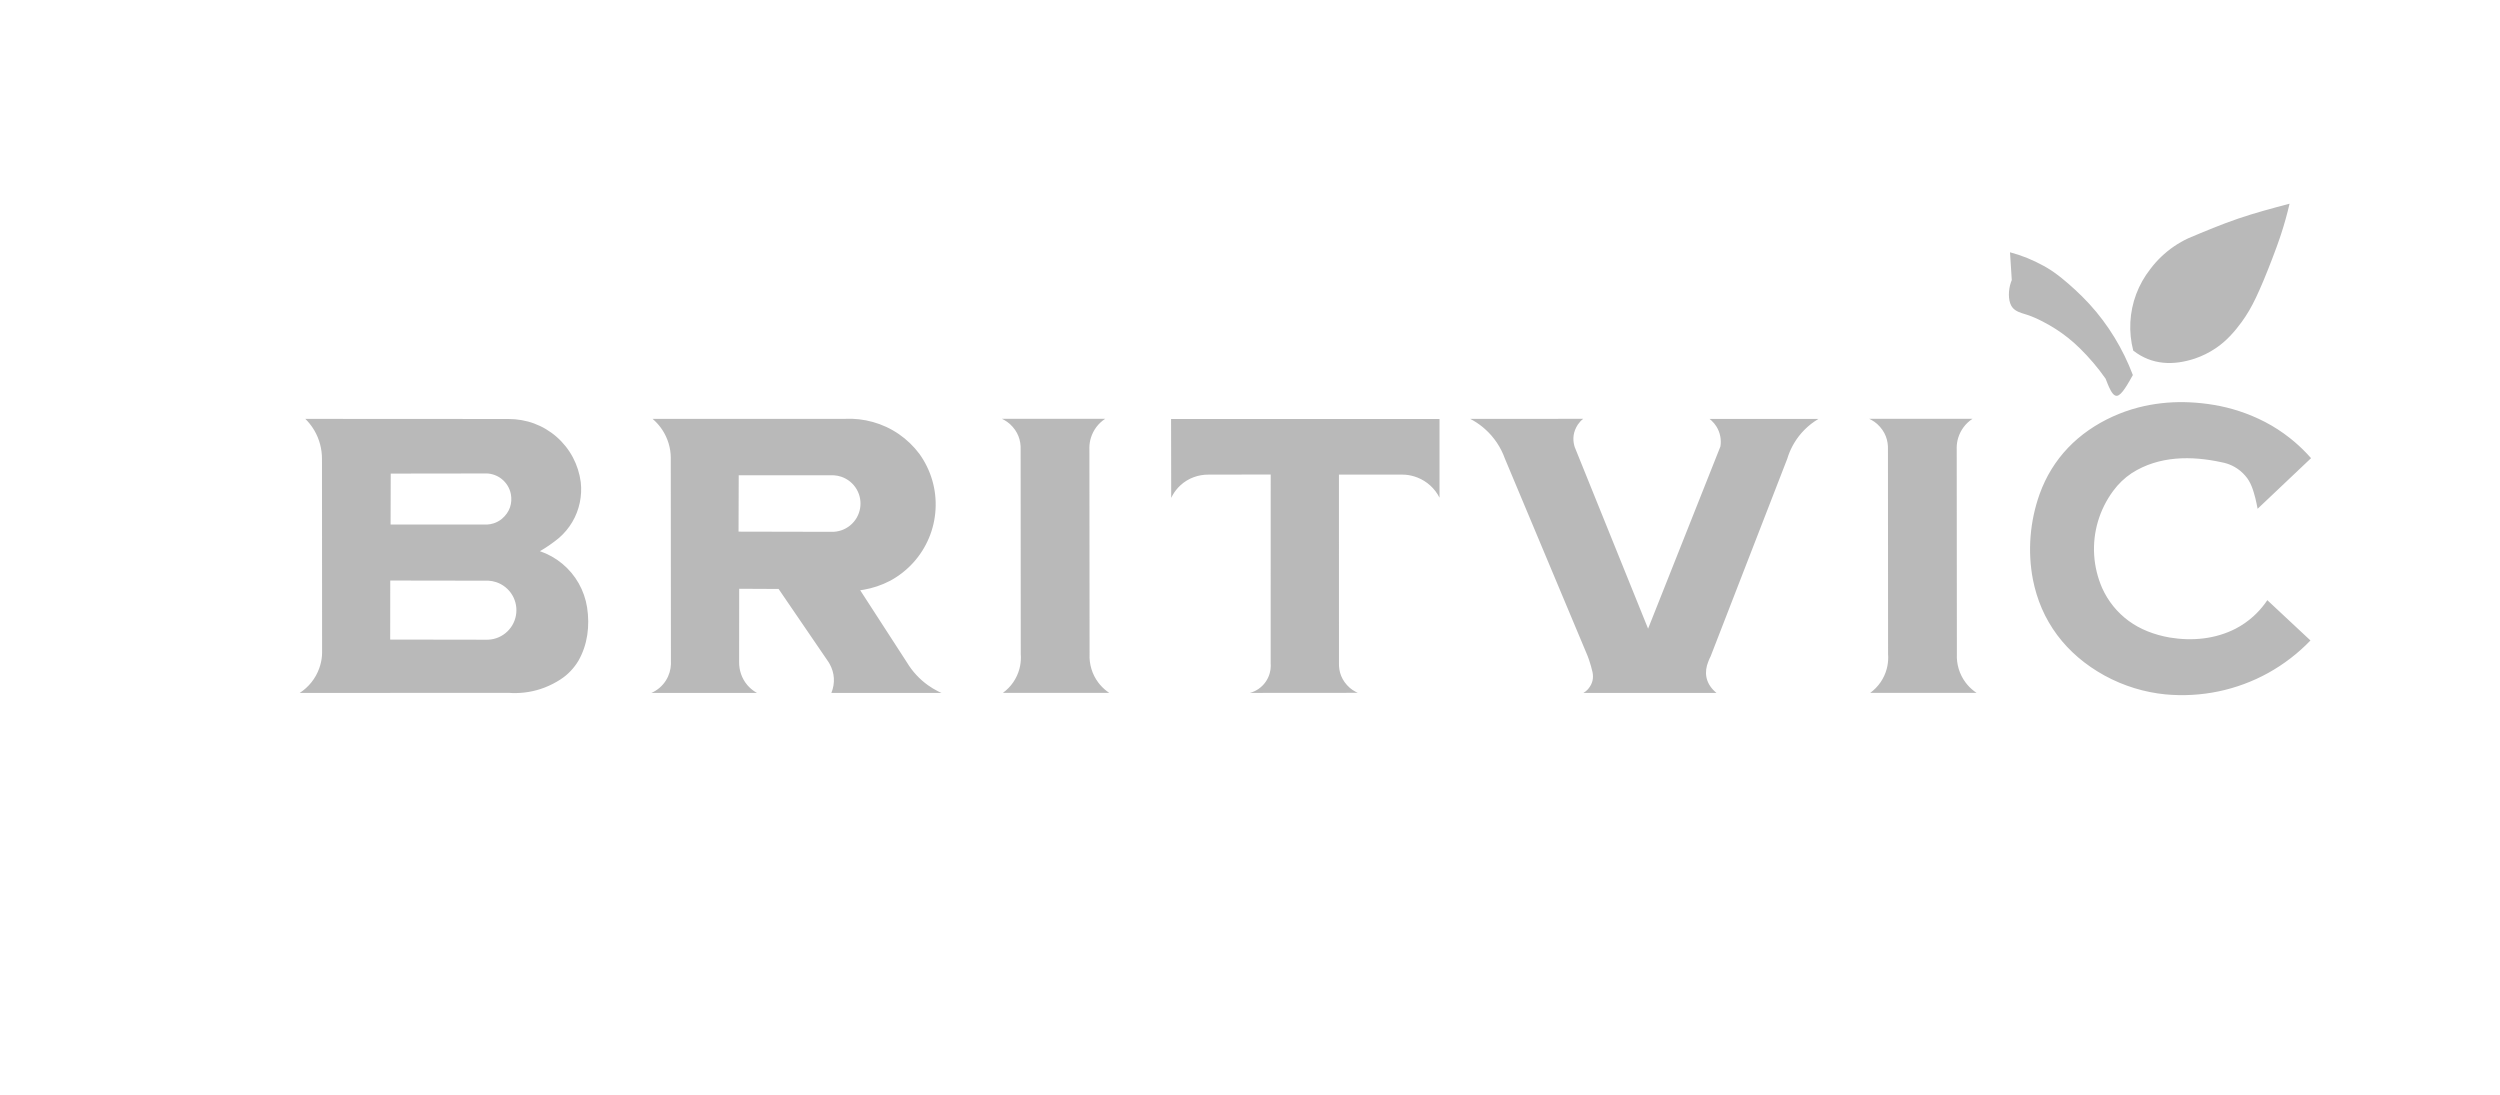 <?xml version="1.0" encoding="UTF-8"?>
<svg width="201px" height="88px" viewBox="0 0 201 88" version="1.1" xmlns="http://www.w3.org/2000/svg" xmlns:xlink="http://www.w3.org/1999/xlink">
    <title>client-logo-britvic</title>
    <g id="client-logo-britvic" stroke="none" stroke-width="1" fill="none" fill-rule="evenodd" transform="translate(1, 0)">
        <path d="M174.605,32.332 L175.048,32.346 C175.707,32.376 176.363,32.447 177.013,32.558 C178.334,32.778 179.741,33.218 181.113,33.928 C181.812,34.292 182.476,34.723 183.095,35.211 C183.591,35.601 184.058,36.028 184.491,36.487 L184.809,36.836 L180.512,40.906 C180.455,40.616 180.399,40.326 180.327,40.04 C180.164,39.422 179.975,38.755 179.514,38.245 C179.274,37.965 178.986,37.727 178.666,37.545 C178.41,37.399 178.134,37.288 177.847,37.216 L177.631,37.169 C175.226,36.642 172.592,36.628 170.388,38.042 C170.1,38.234 169.829,38.452 169.58,38.691 C169.33,38.931 169.101,39.193 168.897,39.472 C168.354,40.207 167.938,41.038 167.678,41.914 C167.418,42.791 167.313,43.714 167.371,44.626 C167.428,45.539 167.648,46.441 168.013,47.279 C168.248,47.802 168.55,48.294 168.91,48.74 C169.27,49.185 169.687,49.584 170.149,49.922 C170.611,50.26 171.118,50.538 171.671,50.76 C172.225,50.982 172.826,51.15 173.437,51.256 C175.264,51.56 177.126,51.378 178.749,50.543 C179.259,50.277 179.737,49.945 180.165,49.559 C180.507,49.25 180.819,48.907 181.094,48.537 L181.293,48.254 L184.761,51.494 C183.769,52.525 182.622,53.408 181.37,54.102 C180.118,54.796 178.761,55.299 177.359,55.59 C175.958,55.882 174.513,55.961 173.088,55.827 C171.425,55.661 169.75,55.161 168.201,54.311 C167.448,53.898 166.736,53.41 166.097,52.865 C165.457,52.319 164.891,51.718 164.4,51.059 C163.909,50.4 163.494,49.685 163.167,48.932 C162.841,48.179 162.603,47.387 162.448,46.603 C162.006,44.308 162.205,41.912 162.987,39.719 C163.242,39.012 163.558,38.351 163.939,37.731 C164.32,37.111 164.766,36.531 165.269,36.004 C165.771,35.477 166.329,35.004 166.929,34.587 C167.529,34.169 168.171,33.808 168.838,33.503 C169.506,33.198 170.199,32.95 170.909,32.765 C172.166,32.44 173.416,32.312 174.605,32.332 L174.605,32.332 Z M23.548,33.678 L39.877,33.687 C40.58,33.687 41.285,33.805 41.945,34.049 C42.604,34.293 43.219,34.659 43.749,35.122 C44.279,35.585 44.725,36.145 45.056,36.766 C45.386,37.387 45.603,38.069 45.693,38.767 C45.819,39.86 45.584,41.006 45.01,41.973 C44.727,42.451 44.366,42.883 43.946,43.247 C43.447,43.66 42.934,44.012 42.409,44.315 C43.061,44.539 43.673,44.88 44.204,45.32 C44.734,45.758 45.185,46.295 45.525,46.894 C45.865,47.493 46.096,48.155 46.203,48.836 C46.427,50.316 46.251,51.817 45.503,53.128 C45.329,53.419 45.122,53.691 44.889,53.938 C44.656,54.186 44.397,54.409 44.048,54.636 C43.698,54.864 43.257,55.097 42.795,55.276 C41.938,55.609 41.05,55.746 40.196,55.721 L39.877,55.704 L23.094,55.713 C23.454,55.48 23.777,55.188 24.043,54.853 C24.31,54.518 24.521,54.138 24.666,53.734 C24.781,53.412 24.859,53.073 24.886,52.732 L24.896,52.475 L24.887,36.906 C24.89,36.126 24.693,35.326 24.28,34.62 C24.12,34.345 23.93,34.086 23.714,33.85 L23.548,33.678 Z M66.932,33.675 C68.423,33.599 69.979,34.012 71.273,34.906 C71.903,35.341 72.462,35.879 72.92,36.492 C73.38,37.133 73.731,37.851 73.952,38.608 C74.409,40.166 74.287,41.826 73.693,43.243 C73.389,43.971 72.961,44.647 72.432,45.231 C71.903,45.816 71.274,46.31 70.581,46.687 C69.874,47.057 69.165,47.286 68.462,47.41 L68.161,47.457 L71.919,53.262 C72.135,53.62 72.386,53.956 72.67,54.263 C72.954,54.571 73.269,54.849 73.609,55.092 C73.864,55.274 74.133,55.437 74.413,55.578 L74.696,55.713 L65.842,55.713 C66.165,54.906 66.097,54.095 65.708,53.39 L65.613,53.229 L61.599,47.352 L58.43,47.337 L58.425,53.229 C58.418,53.873 58.629,54.549 59.087,55.082 C59.261,55.285 59.465,55.463 59.69,55.61 L59.863,55.713 L51.368,55.713 C51.607,55.608 51.83,55.469 52.028,55.3 C52.226,55.13 52.399,54.931 52.538,54.71 C52.807,54.284 52.926,53.832 52.942,53.404 L52.93,36.784 C52.926,36.02 52.692,35.236 52.247,34.558 C52.073,34.296 51.87,34.053 51.643,33.836 L51.468,33.678 L66.932,33.675 Z M126.289,33.673 C126.124,33.803 125.979,33.959 125.86,34.133 C125.48,34.717 125.437,35.283 125.567,35.803 L125.607,35.944 L131.506,50.545 L137.321,35.898 C137.412,35.352 137.3,34.773 137.006,34.299 C136.897,34.122 136.763,33.96 136.61,33.819 L136.452,33.684 L145.2,33.684 C144.802,33.919 144.434,34.203 144.106,34.529 C143.778,34.855 143.491,35.221 143.254,35.618 C143.064,35.935 142.906,36.271 142.782,36.62 L142.696,36.883 L136.538,52.761 C136.468,52.896 136.405,53.035 136.352,53.178 C136.008,54.016 136.104,54.872 136.855,55.58 L137.003,55.711 L126.306,55.711 C126.446,55.629 126.573,55.526 126.681,55.405 C127.09,54.917 127.119,54.469 127.04,54.046 C126.965,53.718 126.873,53.391 126.763,53.067 L126.646,52.744 L119.997,36.88 C119.835,36.425 119.616,35.99 119.347,35.589 C119.078,35.188 118.758,34.82 118.398,34.499 C118.11,34.241 117.796,34.013 117.462,33.818 L117.208,33.678 L126.289,33.673 Z M114.737,33.69 L114.737,40.013 C114.552,39.648 114.301,39.317 113.999,39.041 C113.697,38.765 113.345,38.545 112.964,38.395 C112.66,38.276 112.338,38.197 112.012,38.17 L111.767,38.16 L106.651,38.16 L106.653,53.298 C106.632,54.007 106.859,54.717 107.528,55.307 C107.671,55.429 107.83,55.535 107.997,55.622 L108.168,55.703 L99.496,55.71 C99.748,55.641 99.989,55.528 100.203,55.378 C100.418,55.227 100.606,55.039 100.756,54.825 C100.907,54.61 101.02,54.37 101.089,54.117 C101.141,53.927 101.168,53.731 101.169,53.534 L101.162,53.338 L101.164,38.151 L96.154,38.16 C95.363,38.154 94.529,38.435 93.893,39.032 C93.651,39.258 93.443,39.521 93.28,39.809 L93.165,40.029 L93.154,33.69 L114.737,33.69 Z M87.854,33.674 C87.582,33.852 87.342,34.077 87.147,34.336 C86.952,34.596 86.803,34.89 86.708,35.2 C86.632,35.448 86.591,35.707 86.586,35.966 L86.588,36.161 L86.601,52.591 C86.563,53.38 86.797,54.207 87.303,54.877 C87.498,55.138 87.73,55.37 87.988,55.568 L88.187,55.709 L79.63,55.709 C79.953,55.474 80.237,55.185 80.463,54.856 C80.689,54.528 80.859,54.16 80.962,53.774 C81.044,53.465 81.084,53.146 81.08,52.826 L81.069,52.587 L81.059,36.146 C81.085,35.423 80.858,34.698 80.197,34.092 C80.054,33.965 79.896,33.853 79.728,33.761 L79.557,33.674 L87.854,33.674 Z M157.586,33.674 C157.314,33.852 157.074,34.077 156.879,34.336 C156.684,34.596 156.535,34.89 156.44,35.2 C156.364,35.448 156.323,35.707 156.318,35.967 L156.32,36.162 L156.333,52.591 C156.294,53.38 156.529,54.207 157.035,54.877 C157.23,55.138 157.462,55.37 157.72,55.568 L157.919,55.709 L149.362,55.709 C149.685,55.474 149.968,55.185 150.195,54.856 C150.421,54.528 150.591,54.16 150.694,53.774 C150.776,53.465 150.816,53.146 150.812,52.826 L150.801,52.587 L150.791,36.146 C150.817,35.423 150.59,34.698 149.93,34.092 C149.786,33.965 149.629,33.853 149.46,33.761 L149.289,33.674 L157.586,33.674 Z M30.376,46.675 L30.371,51.421 L38.056,51.433 C38.338,51.443 38.623,51.403 38.892,51.314 C39.16,51.225 39.413,51.088 39.633,50.91 C39.853,50.733 40.042,50.516 40.187,50.272 C40.477,49.786 40.584,49.194 40.482,48.637 C40.431,48.358 40.331,48.089 40.187,47.846 C40.042,47.602 39.853,47.385 39.633,47.208 C39.413,47.03 39.16,46.893 38.892,46.804 C38.69,46.737 38.48,46.698 38.268,46.687 L30.376,46.675 Z M65.852,38.211 L58.393,38.211 L58.379,42.743 L65.852,42.759 L65.852,42.759 C66.121,42.766 66.391,42.724 66.646,42.638 C66.9,42.551 67.139,42.418 67.348,42.248 C67.808,41.872 68.062,41.373 68.149,40.887 C68.236,40.4 68.171,39.844 67.871,39.331 C67.734,39.099 67.556,38.892 67.348,38.722 C67.139,38.552 66.9,38.419 66.646,38.332 C66.455,38.267 66.255,38.228 66.054,38.215 L65.852,38.211 Z M38.107,38.064 L37.926,38.067 L30.414,38.077 L30.403,42.175 L38.144,42.175 C38.329,42.167 38.514,42.134 38.691,42.076 C38.926,42 39.148,41.88 39.341,41.725 C40.007,41.168 40.199,40.445 40.075,39.734 C40.029,39.491 39.938,39.256 39.809,39.045 C39.679,38.834 39.511,38.646 39.315,38.494 C38.962,38.219 38.531,38.075 38.107,38.064 L38.107,38.064 Z M160.604,20.283 C161.073,20.407 161.535,20.56 161.984,20.742 C162.434,20.924 162.872,21.135 163.298,21.369 L163.583,21.531 C163.918,21.73 164.276,21.973 164.764,22.365 C165.39,22.869 166.23,23.618 166.988,24.444 C167.745,25.27 168.42,26.174 169.005,27.132 C169.59,28.09 170.085,29.103 170.482,30.153 L170.21,30.633 L170.21,30.633 L170.031,30.934 L170.031,30.934 L169.855,31.209 C169.624,31.553 169.404,31.796 169.209,31.822 C168.966,31.855 168.761,31.549 168.57,31.131 L168.457,30.868 L168.457,30.868 L168.29,30.447 L168.29,30.447 C167.978,30.001 167.646,29.569 167.292,29.155 C166.586,28.331 165.901,27.66 165.279,27.169 C164.615,26.641 163.968,26.231 163.236,25.853 C162.851,25.653 162.427,25.454 161.95,25.301 L161.555,25.177 C161.206,25.061 160.876,24.908 160.692,24.552 C160.459,24.104 160.458,23.335 160.681,22.689 L160.747,22.516 L160.604,20.283 Z M183.081,16.377 C182.887,17.212 182.657,18.039 182.389,18.853 L182.272,19.201 L182.272,19.201 L182.032,19.88 L182.032,19.88 L181.68,20.818 L181.68,20.818 L181.376,21.597 L181.376,21.597 L181.035,22.439 C181.008,22.504 180.981,22.568 180.954,22.633 L180.665,23.302 C180.569,23.519 180.473,23.729 180.38,23.924 C180.195,24.313 180.022,24.644 179.834,24.966 C179.645,25.287 179.441,25.599 179.222,25.901 C178.676,26.648 177.988,27.441 177.133,28.004 C176.619,28.35 176.058,28.628 175.47,28.828 C173.761,29.394 172.022,29.366 170.513,28.188 C170.32,27.443 170.241,26.668 170.281,25.9 C170.321,25.131 170.48,24.368 170.75,23.648 C171.021,22.927 171.404,22.248 171.878,21.642 C172.144,21.287 172.438,20.954 172.758,20.648 C173.078,20.342 173.423,20.061 173.788,19.811 C174.154,19.561 174.541,19.341 174.942,19.155 C176.267,18.598 177.591,18.04 178.947,17.577 C180.303,17.114 181.692,16.745 183.081,16.377 Z" fill="#B9B9B9"></path>
    </g>
</svg>